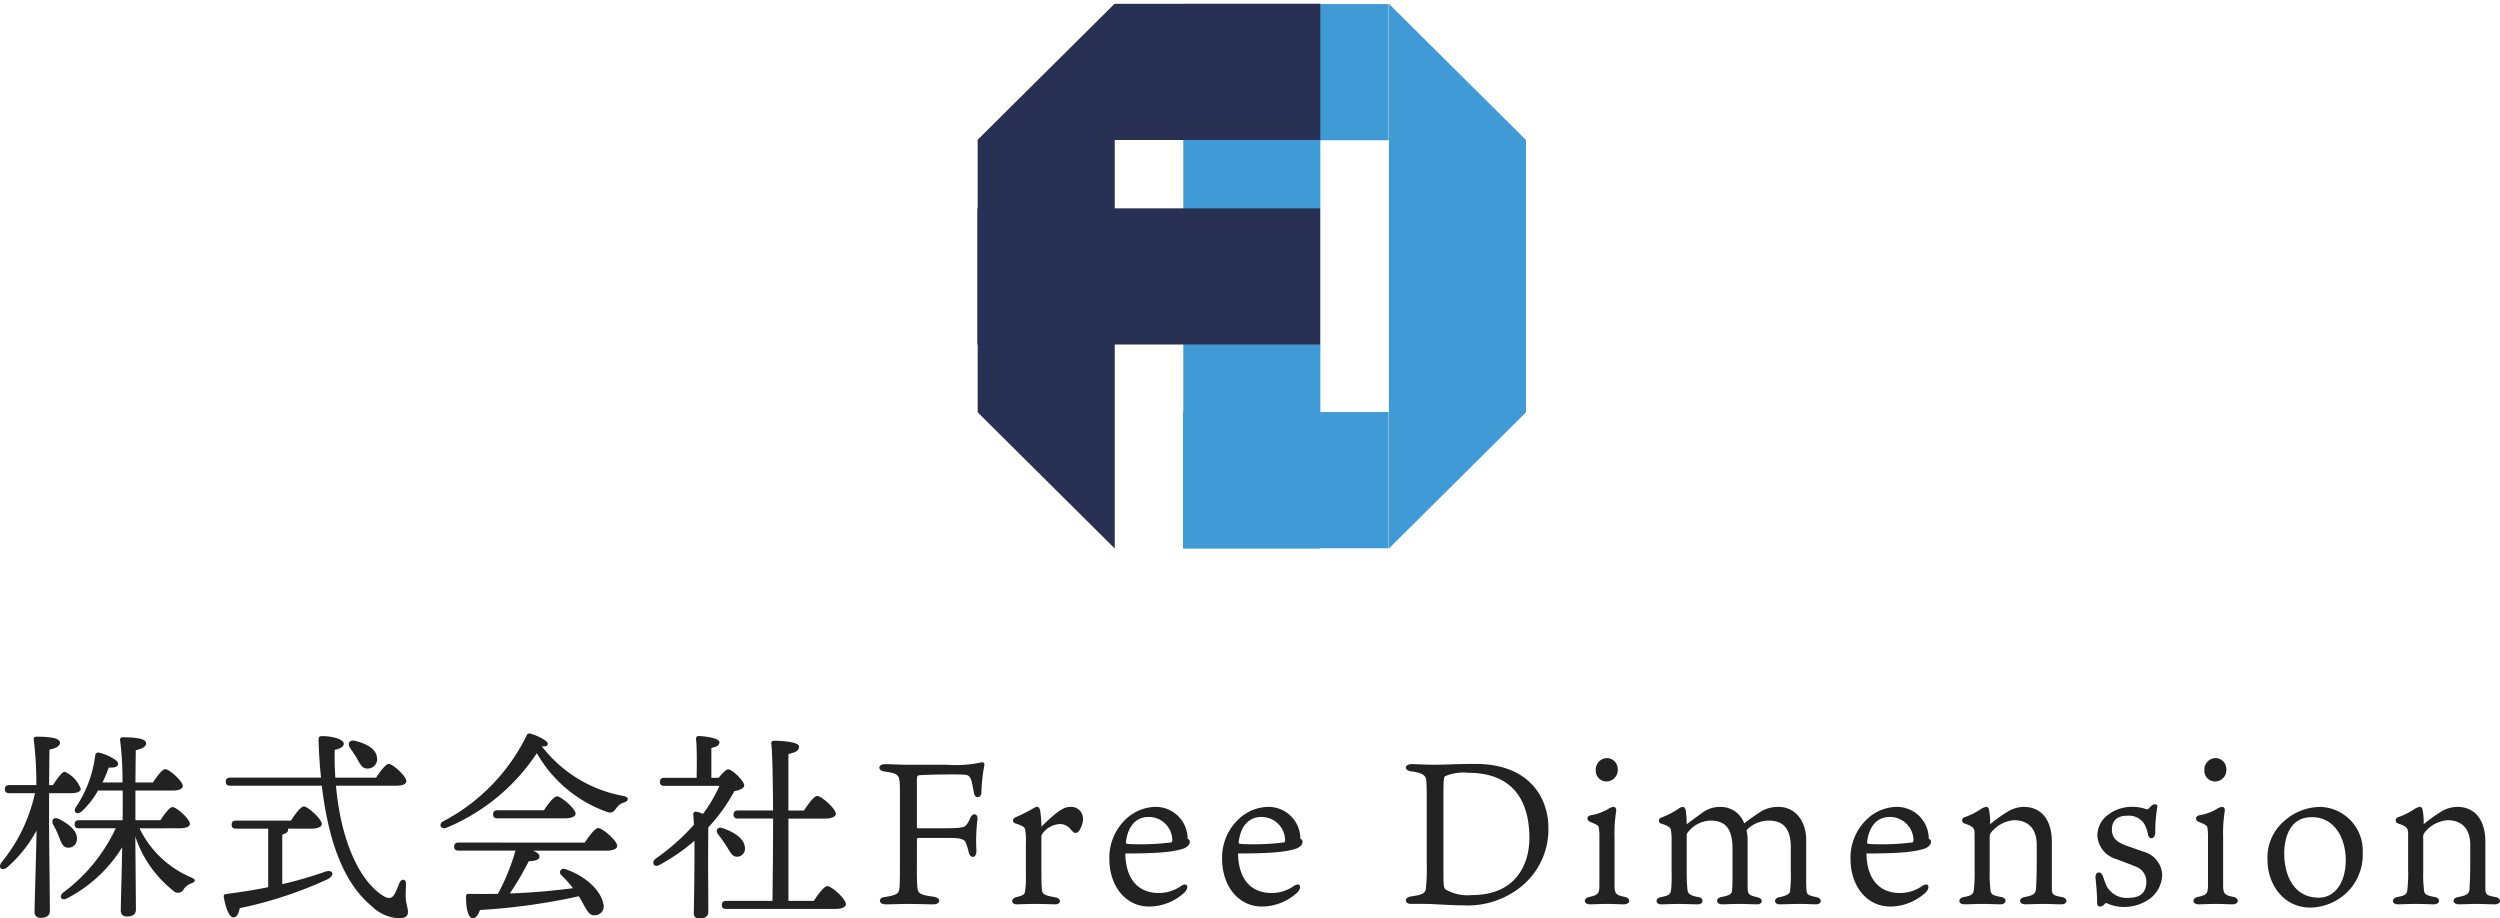 <svg id="コンポーネント_37_1" data-name="コンポーネント 37 – 1" xmlns="http://www.w3.org/2000/svg" width="272.644" height="100.163" viewBox="0 0 272.644 100.163">
  <path id="パス_839" data-name="パス 839" d="M-131.065-12.078h2.486c.506,0,.968-.154.968-.484a3.339,3.339,0,0,0-1.738-1.848c-.308,0-.836.748-1.3,1.452h-.418c.022-1.584.022-3.146.044-3.872.682-.132,1.144-.374,1.144-.748,0-.528-1.144-.66-2.574-.66-.2,0-.33.11-.286.308a40.1,40.1,0,0,1,.286,4.972H-135.4c-.286,0-.484.11-.484.44,0,.352.2.44.484.44h2.794a17.87,17.87,0,0,1-3.63,7.524c-.462.616.022,1.012.594.572a14.335,14.335,0,0,0,3.212-4.026c-.022,1.914-.22,7.92-.22,8.866a.6.6,0,0,0,.66.66c.7,0,1.012-.286,1.012-.792,0-.924-.088-7.876-.088-9.438Zm2,5.94a.926.926,0,0,0,1.034-.9c.088-.924-.924-1.716-2-2.244-.55-.242-.836.176-.594.616a9.975,9.975,0,0,1,.616,1.3C-129.745-6.732-129.613-6.2-129.063-6.138Zm12.254-2.112c.682,0,1.1-.176,1.1-.484,0-.528-1.452-1.826-1.892-1.826-.308,0-.88.748-1.32,1.43h-2.728v-3.234h4.048c.682,0,1.122-.176,1.122-.506,0-.506-1.474-1.826-1.914-1.826-.33,0-.9.77-1.342,1.452h-1.914c.022-1.452.022-2.86.044-3.52.682-.154,1.122-.374,1.122-.748,0-.528-1.144-.66-2.552-.66a.254.254,0,0,0-.286.308,35.092,35.092,0,0,1,.264,4.62h-2.178c.286-.616.528-1.188.682-1.628.638.044,1.034-.088,1.012-.44,0-.418-1.364-1.034-2.09-1.188-.242-.044-.352.088-.4.286a13,13,0,0,1-2.134,5.7c-.308.528.154.836.638.44a9.181,9.181,0,0,0,1.8-2.288h2.684c.022,1.276,0,2.442,0,3.234h-4.752c-.286,0-.484.11-.484.44,0,.352.2.44.484.44h4a18.426,18.426,0,0,1-5.72,7c-.55.462-.176.99.462.616a15.354,15.354,0,0,0,5.962-5.544c-.044,2.508-.154,6.182-.154,6.908a.6.6,0,0,0,.66.638c.7,0,.99-.264.99-.77,0-.748-.044-5.39-.066-7.942a12.639,12.639,0,0,0,4.136,5.9.705.705,0,0,0,1.144-.154,1.577,1.577,0,0,1,.88-.66c.462-.2.44-.4-.022-.616a10.964,10.964,0,0,1-5.676-5.368Zm19.316-7.612c.33.55.55,1.122,1.144,1.1a1.022,1.022,0,0,0,1.056-1.122c-.044-1.034-1.21-1.606-2.376-1.892-.66-.176-.88.308-.572.77A12.753,12.753,0,0,1-97.493-15.862Zm-8.14,8.294c.44-.11.638-.286.638-.528a.2.2,0,0,0-.022-.11h2.552c.682,0,1.144-.2,1.144-.506,0-.528-1.5-1.914-1.958-1.914-.33,0-.946.814-1.408,1.54h-5.984c-.286,0-.484.11-.484.44,0,.352.2.44.484.44h3.5v6.38c-1.386.286-2.9.528-4.6.748-.176.022-.264.088-.242.308.2,1.21.594,2.244,1.056,2.244.374,0,.594-.484.682-1.012a44.32,44.32,0,0,0,9.57-3.146c.858-.44.638-1.144-.286-.814a44.5,44.5,0,0,1-4.642,1.342Zm12.43-5.324c.7,0,1.1-.176,1.1-.506,0-.528-1.474-1.87-1.914-1.87-.33,0-.924.792-1.386,1.5h-4.444q-.1-1.485-.066-3.036c.66-.132.99-.374.99-.66,0-.528-1.364-.836-2.288-.836-.4,0-.484.066-.462.528.044,1.408.132,2.75.264,4h-9.9c-.286,0-.484.11-.484.44,0,.352.2.44.484.44h9.988C-100.573-6.578-98.835-2.2-95.909.22a4.521,4.521,0,0,0,2.97,1.342c.66,0,.99-.176,1.012-.66,0-.528-.242-.968-.242-1.584-.022-.484.022-1.056.022-1.518.022-.528-.484-.594-.7-.11-.132.308-.33.858-.528,1.21-.264.484-.616.594-1.188.264-2.728-1.672-4.708-6.226-5.214-12.056Zm6.8,6.2c-.286,0-.484.11-.484.44,0,.352.2.44.484.44h6.2A23.278,23.278,0,0,1-82.115-1.1c-1.012.022-2.09.022-3.19,0-.176,0-.286.044-.286.264-.022,1.232.2,2.31.682,2.4.374.044.66-.4.836-.9a68.343,68.343,0,0,0,10.78-1.5c.33.528.572,1.034.792,1.386.308.506.55.748,1.056.682a.965.965,0,0,0,.814-1.276c-.176-1.078-1.474-2.816-4.092-3.74-.506-.2-.814.308-.506.616a13.336,13.336,0,0,1,1.3,1.452c-1.892.242-4.2.484-6.886.572a33.2,33.2,0,0,0,2.068-3.52c.55,0,1.166-.11,1.166-.506.022-.242-.286-.462-.7-.638h7.964c.792,0,1.21-.2,1.21-.528,0-.55-1.606-1.936-2.068-1.936-.352,0-.99.858-1.474,1.584Zm11.55-2.64c.748,0,1.21-.2,1.21-.506,0-.55-1.584-1.892-2.024-1.892-.352,0-.968.814-1.43,1.518h-5.06c-.286,0-.484.11-.484.44,0,.352.2.44.484.44Zm6.424-2.442a14.438,14.438,0,0,1-8.91-5.434c.418.088.616-.022.66-.2.088-.374-1.078-.924-1.892-1.166a.329.329,0,0,0-.418.22A20.986,20.986,0,0,1-88.1-9c-.55.308-.22.924.352.7a21.854,21.854,0,0,0,9.878-8.14,14.292,14.292,0,0,0,7.634,6.4c.528.176.7.044,1.034-.4a1.582,1.582,0,0,1,.88-.638C-67.881-11.22-67.749-11.638-68.431-11.77Zm9.592-1.98v-3.256c.528-.11.88-.264.88-.616,0-.506-1.87-.682-2.244-.682a.277.277,0,0,0-.308.33c.11.924.088,2.86.066,4.224h-3.52c-.286,0-.484.11-.484.44,0,.352.2.44.484.44h6.006a15.681,15.681,0,0,1-1.8,3.058,2.873,2.873,0,0,0-.748-.242.272.272,0,0,0-.308.286c.022.33.066.7.066,1.144a23.663,23.663,0,0,1-4.18,3.7c-.506.418-.154,1.012.418.682a20.859,20.859,0,0,0,3.828-2.64C-60.665-4-60.731-.352-60.753.99a.525.525,0,0,0,.594.594c.66,0,.968-.22.99-.7,0-.572-.022-4.268-.022-5.038,0-.55,0-3.058.022-4.2A18.8,18.8,0,0,0-56.331-12.3c.616-.088,1.078-.352,1.078-.616-.022-.506-1.32-1.782-1.76-1.76-.242,0-.682.484-1.034.924ZM-56-5.148a.874.874,0,0,0,.814-1.034c-.066-.946-1.188-1.672-2.442-2.09-.594-.176-.792.308-.462.7.308.4.638.858.9,1.276C-56.771-5.632-56.551-5.1-56-5.148ZM-50.435-.33V-9.306h4c.7,0,1.166-.2,1.166-.528,0-.55-1.562-1.936-2.024-1.936-.352,0-.968.858-1.452,1.584h-1.694v-6.16c.682-.154,1.166-.33,1.166-.814,0-.572-2.354-.638-2.728-.638-.2,0-.33.11-.308.308.132,1.012.176,4.026.2,7.3h-3.828c-.286,0-.484.11-.484.44,0,.352.2.44.484.44h3.828c0,3.52-.044,7.194-.066,8.976h-5.038c-.286,0-.484.11-.484.44,0,.352.2.44.484.44h11.88c.726,0,1.166-.2,1.166-.528,0-.55-1.54-1.958-2.024-1.958-.352,0-.99.858-1.474,1.606Zm14.014-6.688c0-.132.044-.176.2-.176h3.41c1.5,0,1.65.242,1.8.748a4.395,4.395,0,0,1,.22.748c.176.814.9.77.858-.176a18.37,18.37,0,0,1,.11-3.3c.11-.682-.528-.814-.77-.22a2.887,2.887,0,0,1-.484.836c-.22.2-.462.308-2.4.308h-2.838c-.088,0-.11-.044-.11-.132V-13.53c0-.352.044-.484.286-.506.7-.066,4.4-.132,4.994-.044.462.044.572.33.7.77.088.4.154.726.242,1.188.088.682.792.616.814-.022a17.492,17.492,0,0,1,.308-2.9c.088-.352-.11-.462-.4-.374a13.106,13.106,0,0,1-3.652.242h-4.2c-.968,0-1.892-.066-2.552-.066-.836,0-.814.7-.132.792.924.132,1.276.22,1.5.484.22.242.242.616.242,2.068v7.854c0,1.43-.022,1.848-.044,2.222-.044.682-.242.858-1.65,1.078-.7.088-.638.792.132.792.572,0,1.65-.044,2.486-.044,1.166,0,1.87.044,2.728.044.814,0,.88-.726,0-.836-1.5-.2-1.716-.352-1.76-1.144-.022-.374-.044-.748-.044-1.738Zm16.764-3.564c-.7,0-1.364.352-3.19,2.156a11.187,11.187,0,0,0-.132-1.738c-.044-.242-.154-.418-.33-.418a.7.7,0,0,0-.374.132,18.93,18.93,0,0,1-2,1.012c-.352.154-.352.528,0,.66.836.264,1.056.418,1.078.748a7.279,7.279,0,0,1,.066,1.452V-2.97a8.577,8.577,0,0,1-.066,1.386c-.044.528-.088.616-1.012.858-.594.154-.528.77.066.77.528,0,1.1-.044,2.046-.044s1.716.044,2.178.044c.616,0,.7-.616.044-.748-1.276-.242-1.474-.33-1.518-.968-.022-.33-.044-.77-.044-1.32V-7.326a.463.463,0,0,1,.11-.33,2.506,2.506,0,0,1,1.892-1.056,1.518,1.518,0,0,1,1.166.55c.33.374.374.418.572.418.22,0,.418-.242.484-.418a2.22,2.22,0,0,0,.308-1.166A1.275,1.275,0,0,0-19.657-10.582Zm6.028,3.828c.242-1.936,1.276-2.728,2.442-2.728a2.564,2.564,0,0,1,2.618,2.53c0,.11-.022.2-.11.242a26.485,26.485,0,0,1-4,.2,7.51,7.51,0,0,1-.814-.044C-13.607-6.578-13.629-6.622-13.629-6.754ZM-13.695-5.5c4.2,0,5.324-.242,6.2-.484.4-.11.836-.4.836-.792,0-.2-.11-.264-.242-.33a3.476,3.476,0,0,0-3.564-3.476,4.815,4.815,0,0,0-3.08,1.254,5.785,5.785,0,0,0-1.892,4.4c0,2.992,1.782,5.214,4.334,5.214a5.744,5.744,0,0,0,3.85-1.518c.55-.55.352-1.166-.33-.748a4.253,4.253,0,0,1-2.464.792C-12.177-1.188-13.651-2.574-13.695-5.5ZM-1.331-6.754C-1.089-8.69-.055-9.482,1.111-9.482a2.564,2.564,0,0,1,2.618,2.53c0,.11-.022.2-.11.242a26.485,26.485,0,0,1-4,.2A7.51,7.51,0,0,1-1.2-6.556C-1.309-6.578-1.331-6.622-1.331-6.754ZM-1.4-5.5c4.2,0,5.324-.242,6.2-.484.4-.11.836-.4.836-.792,0-.2-.11-.264-.242-.33a3.476,3.476,0,0,0-3.564-3.476,4.815,4.815,0,0,0-3.08,1.254,5.785,5.785,0,0,0-1.892,4.4C-3.135-1.936-1.353.286,1.2.286a5.744,5.744,0,0,0,3.85-1.518c.55-.55.352-1.166-.33-.748a4.253,4.253,0,0,1-2.464.792C.121-1.188-1.353-2.574-1.4-5.5ZM21-11.638c0-1.87.022-2.134.176-2.288a5.065,5.065,0,0,1,2.508-.374c5.39,0,6.688,3.674,6.688,7.106,0,2.926-1.518,6.226-6.226,6.226a4.791,4.791,0,0,1-2.926-.616C21-1.782,21-2.222,21-3.828ZM19.173-4.6a21.776,21.776,0,0,1-.088,2.948c-.088.44-.286.66-1.628.836-.814.132-.682.814,0,.814H19c.792,0,2.706.154,4.07.154a9.286,9.286,0,0,0,6.358-2,8.014,8.014,0,0,0,3.014-6.534c0-2.728-1.672-6.886-7.964-6.886-1.914,0-3.278.088-4.6.088-.792,0-1.8-.066-2.31-.066-.858,0-.9.682-.088.792,1.364.176,1.606.484,1.65,1.056s.044.88.044,2.09ZM38.8,0c.792,0,1.32.044,1.87.044.77,0,.77-.7.088-.814-1.012-.2-1.1-.374-1.1-1.408v-5.1a15.327,15.327,0,0,1,.176-2.816c.044-.33-.088-.484-.308-.484a1.161,1.161,0,0,0-.55.22,5.527,5.527,0,0,1-1.87.682c-.528.088-.506.572-.11.726.88.352.946.44.968.792a5.938,5.938,0,0,1,.044.99v5.1c0,.924-.132,1.1-1.078,1.3-.7.132-.682.814.066.814C37.389.044,38.181,0,38.8,0Zm.044-15.906a1.252,1.252,0,0,0-1.232,1.32,1.163,1.163,0,0,0,1.166,1.232A1.243,1.243,0,0,0,40.007-14.7,1.2,1.2,0,0,0,38.841-15.906ZM53.8-8.778a2.7,2.7,0,0,0-2.552-1.8,3.214,3.214,0,0,0-2.024.638c-.836.616-1.452,1.056-1.694,1.254a11.424,11.424,0,0,0-.11-1.518c-.044-.22-.176-.374-.33-.374a.86.86,0,0,0-.484.22,9.641,9.641,0,0,1-1.848.946.338.338,0,0,0,0,.66c.9.264,1.034.506,1.056.748a6.425,6.425,0,0,1,.066,1.21v3.234a15.839,15.839,0,0,1-.044,1.936c-.088.616-.2.682-1.166.9-.594.11-.572.77.066.77.55,0,1.32-.044,1.936-.044.594,0,1.672.044,2.068.044.638,0,.682-.682.132-.77-1.1-.22-1.232-.4-1.276-.99-.022-.242-.066-.792-.066-1.628v-4.07c0-.176,0-.264.11-.374a3.24,3.24,0,0,1,2.464-1.3c1.5,0,2.42.7,2.42,3.08V-3.08c0,.858-.022,1.32-.044,1.54-.044.418-.11.572-1.166.792-.682.11-.594.792.066.792.44,0,1.232-.044,1.826-.044s1.672.044,2,.044c.638,0,.7-.616.044-.77-1.012-.242-1.078-.33-1.078-1.21V-6.974a3.971,3.971,0,0,0-.11-.99c0-.044.044-.088.088-.176a3.392,3.392,0,0,1,2.332-.946c1.43,0,2.4.7,2.4,2.948v2.464A16.848,16.848,0,0,1,58.8-1.386c-.044.242-.22.462-1.188.66-.638.11-.572.77.044.77.4,0,1.672-.044,2.112-.044.836,0,1.386.044,1.87.044.638,0,.7-.616.088-.77-.924-.22-1.056-.242-1.122-.682a12.615,12.615,0,0,1-.044-1.408V-6.974c0-1.892-1.034-3.608-3.058-3.608a3.613,3.613,0,0,0-1.914.528C54.989-9.658,54.219-9.13,53.8-8.778ZM67.2-6.754c.242-1.936,1.276-2.728,2.442-2.728a2.564,2.564,0,0,1,2.618,2.53c0,.11-.022.2-.11.242a26.485,26.485,0,0,1-4,.2,7.51,7.51,0,0,1-.814-.044C67.221-6.578,67.2-6.622,67.2-6.754ZM67.133-5.5c4.2,0,5.324-.242,6.2-.484.4-.11.836-.4.836-.792,0-.2-.11-.264-.242-.33a3.476,3.476,0,0,0-3.564-3.476,4.815,4.815,0,0,0-3.08,1.254,5.785,5.785,0,0,0-1.892,4.4c0,2.992,1.782,5.214,4.334,5.214a5.744,5.744,0,0,0,3.85-1.518c.55-.55.352-1.166-.33-.748a4.253,4.253,0,0,1-2.464.792C68.651-1.188,67.177-2.574,67.133-5.5ZM78.925-3.806a15.3,15.3,0,0,1-.066,2.068c-.044.638-.11.792-1.1.99-.66.11-.682.792.066.792C78.4.044,79.013,0,79.739,0c.792,0,1.518.044,2,.044.7,0,.748-.682.11-.792-1.1-.2-1.188-.352-1.21-.968a11.8,11.8,0,0,1-.066-1.76v-3.74a.742.742,0,0,1,.154-.572A3.542,3.542,0,0,1,83.215-9.13c1.672,0,2.486,1.056,2.486,2.684v1.474c0,2.134-.044,2.64-.066,3.08-.022.7-.088.924-1.254,1.144-.682.11-.682.792.11.792C84.909.044,85.767,0,86.339,0c.748,0,1.342.044,2.046.044.726,0,.748-.682.066-.792-.968-.176-1.1-.264-1.1-.968v-5.06c0-2.464-1.21-3.806-3.058-3.806a3.452,3.452,0,0,0-1.848.572,16.065,16.065,0,0,0-1.826,1.32,7.514,7.514,0,0,0-.11-1.54c-.044-.242-.132-.352-.33-.352a1.5,1.5,0,0,0-.572.242,7.739,7.739,0,0,1-1.76.88.356.356,0,0,0-.044.682c1.012.33,1.122.528,1.122,1.188ZM95.4-6.38c-.836-.33-1.5-.726-1.5-1.738,0-.748.374-1.5,1.672-1.5a1.989,1.989,0,0,1,1.892.946,3.728,3.728,0,0,1,.374,1.122c.11.594.792.484.792-.242a16.28,16.28,0,0,1,.22-2.772c.066-.352-.33-.374-.594-.176-.132.088-.242.264-.4.374-.066.044-.088.066-.242.022a4.466,4.466,0,0,0-1.452-.242,4.271,4.271,0,0,0-2.64.836,2.832,2.832,0,0,0-1.21,2.288,2.848,2.848,0,0,0,2.068,2.574c.638.242,1.474.55,2.112.814a1.737,1.737,0,0,1,1.166,1.628q0,1.782-1.914,1.782a2.464,2.464,0,0,1-2.508-1.474c-.088-.242-.264-.726-.308-.858-.2-.66-.88-.528-.814.154.11,1.1.176,1.936.176,2.706,0,.616.55.462.792.176.132-.176.242-.132.374-.066A4.305,4.305,0,0,0,95.249.33a4.654,4.654,0,0,0,2.376-.638,3.343,3.343,0,0,0,1.76-2.926A2.754,2.754,0,0,0,97.339-5.7ZM105.171,0c.792,0,1.32.044,1.87.044.77,0,.77-.7.088-.814-1.012-.2-1.1-.374-1.1-1.408v-5.1a15.327,15.327,0,0,1,.176-2.816c.044-.33-.088-.484-.308-.484a1.161,1.161,0,0,0-.55.22,5.527,5.527,0,0,1-1.87.682c-.528.088-.506.572-.11.726.88.352.946.44.968.792a5.938,5.938,0,0,1,.044.99v5.1c0,.924-.132,1.1-1.078,1.3-.7.132-.682.814.066.814C103.763.044,104.555,0,105.171,0Zm.044-15.906a1.252,1.252,0,0,0-1.232,1.32,1.163,1.163,0,0,0,1.166,1.232,1.243,1.243,0,0,0,1.232-1.342A1.2,1.2,0,0,0,105.215-15.906Zm11.418,5.324a5.991,5.991,0,0,0-3.894,1.5,5.243,5.243,0,0,0-1.87,4.29c0,2.64,1.738,5.192,4.664,5.192a5.888,5.888,0,0,0,4.422-2.112,5.776,5.776,0,0,0,1.3-3.938A4.774,4.774,0,0,0,116.633-10.582Zm2.772,5.764c0,2.508-1.188,4.136-2.948,4.136-2.728,0-3.762-2.464-3.762-4.818,0-1.562.528-3.96,2.992-3.96C118.437-9.46,119.405-6.776,119.405-4.818Zm6.8,1.012a15.3,15.3,0,0,1-.066,2.068c-.044.638-.11.792-1.1.99-.66.11-.682.792.066.792.572,0,1.188-.044,1.914-.044.792,0,1.518.044,2,.044.7,0,.748-.682.11-.792-1.1-.2-1.188-.352-1.21-.968a11.8,11.8,0,0,1-.066-1.76v-3.74a.742.742,0,0,1,.154-.572,3.542,3.542,0,0,1,2.486-1.342c1.672,0,2.486,1.056,2.486,2.684v1.474c0,2.134-.044,2.64-.066,3.08-.022.7-.088.924-1.254,1.144-.682.11-.682.792.11.792.418,0,1.276-.044,1.848-.044.748,0,1.342.044,2.046.044.726,0,.748-.682.066-.792-.968-.176-1.1-.264-1.1-.968v-5.06c0-2.464-1.21-3.806-3.058-3.806a3.452,3.452,0,0,0-1.848.572A16.065,16.065,0,0,0,127.9-8.69a7.514,7.514,0,0,0-.11-1.54c-.044-.242-.132-.352-.33-.352a1.5,1.5,0,0,0-.572.242,7.739,7.739,0,0,1-1.76.88.356.356,0,0,0-.044.682c1.012.33,1.122.528,1.122,1.188Z" transform="translate(136.419 98.579)" fill="#222"/>
  <g id="freedimension_mark" transform="translate(106.759 0.697)">
    <g id="グループ_1115" data-name="グループ 1115" transform="translate(-0.339 -0.697)">
      <rect id="長方形_2633" data-name="長方形 2633" width="14.949" height="59.406" transform="translate(22.627 0.414)" fill="#409ad6"/>
      <rect id="長方形_2634" data-name="長方形 2634" width="15.547" height="3.564" transform="translate(22.125 43.366)" fill="none"/>
      <rect id="長方形_2635" data-name="長方形 2635" width="14.851" height="7.475" transform="translate(45.021 0.444) rotate(90)" fill="#409ad6"/>
      <rect id="長方形_2636" data-name="長方形 2636" width="14.851" height="22.424" transform="translate(45.021 44.939) rotate(90)" fill="#409ad6"/>
      <path id="パス_827" data-name="パス 827" d="M14.949,59.406,0,44.554v-29.7L14.949,0Z" transform="translate(0.203 0.414)" fill="#283153"/>
      <path id="パス_828" data-name="パス 828" d="M89.949,44.554,75,59.406V0L89.949,14.851Z" transform="translate(-29.949 0.414)" fill="#409ad6"/>
      <path id="パス_829" data-name="パス 829" d="M0,14.851,14.949,0H37.373V14.851Z" transform="translate(0.203 0.414)" fill="#283153"/>
      <rect id="長方形_2637" data-name="長方形 2637" width="3.588" height="15.446" transform="translate(41.858)" fill="none"/>
      <rect id="長方形_2638" data-name="長方形 2638" width="3.588" height="15.446" transform="translate(41.858 44.554)" fill="none"/>
      <rect id="長方形_2639" data-name="長方形 2639" width="15.547" height="3.564" transform="translate(0 14.851)" fill="none"/>
      <rect id="長方形_2640" data-name="長方形 2640" width="15.547" height="3.564" transform="translate(22.125 14.851)" fill="none"/>
      <rect id="長方形_2641" data-name="長方形 2641" width="15.547" height="3.564" transform="translate(22.125 37.426)" fill="none"/>
      <rect id="長方形_2642" data-name="長方形 2642" width="15.547" height="6.535" transform="translate(0 34.455)" fill="none"/>
    </g>
    <rect id="長方形_2643" data-name="長方形 2643" width="14.851" height="37.373" transform="translate(37.207 22.024) rotate(90)" fill="#283153"/>
  </g>
</svg>
